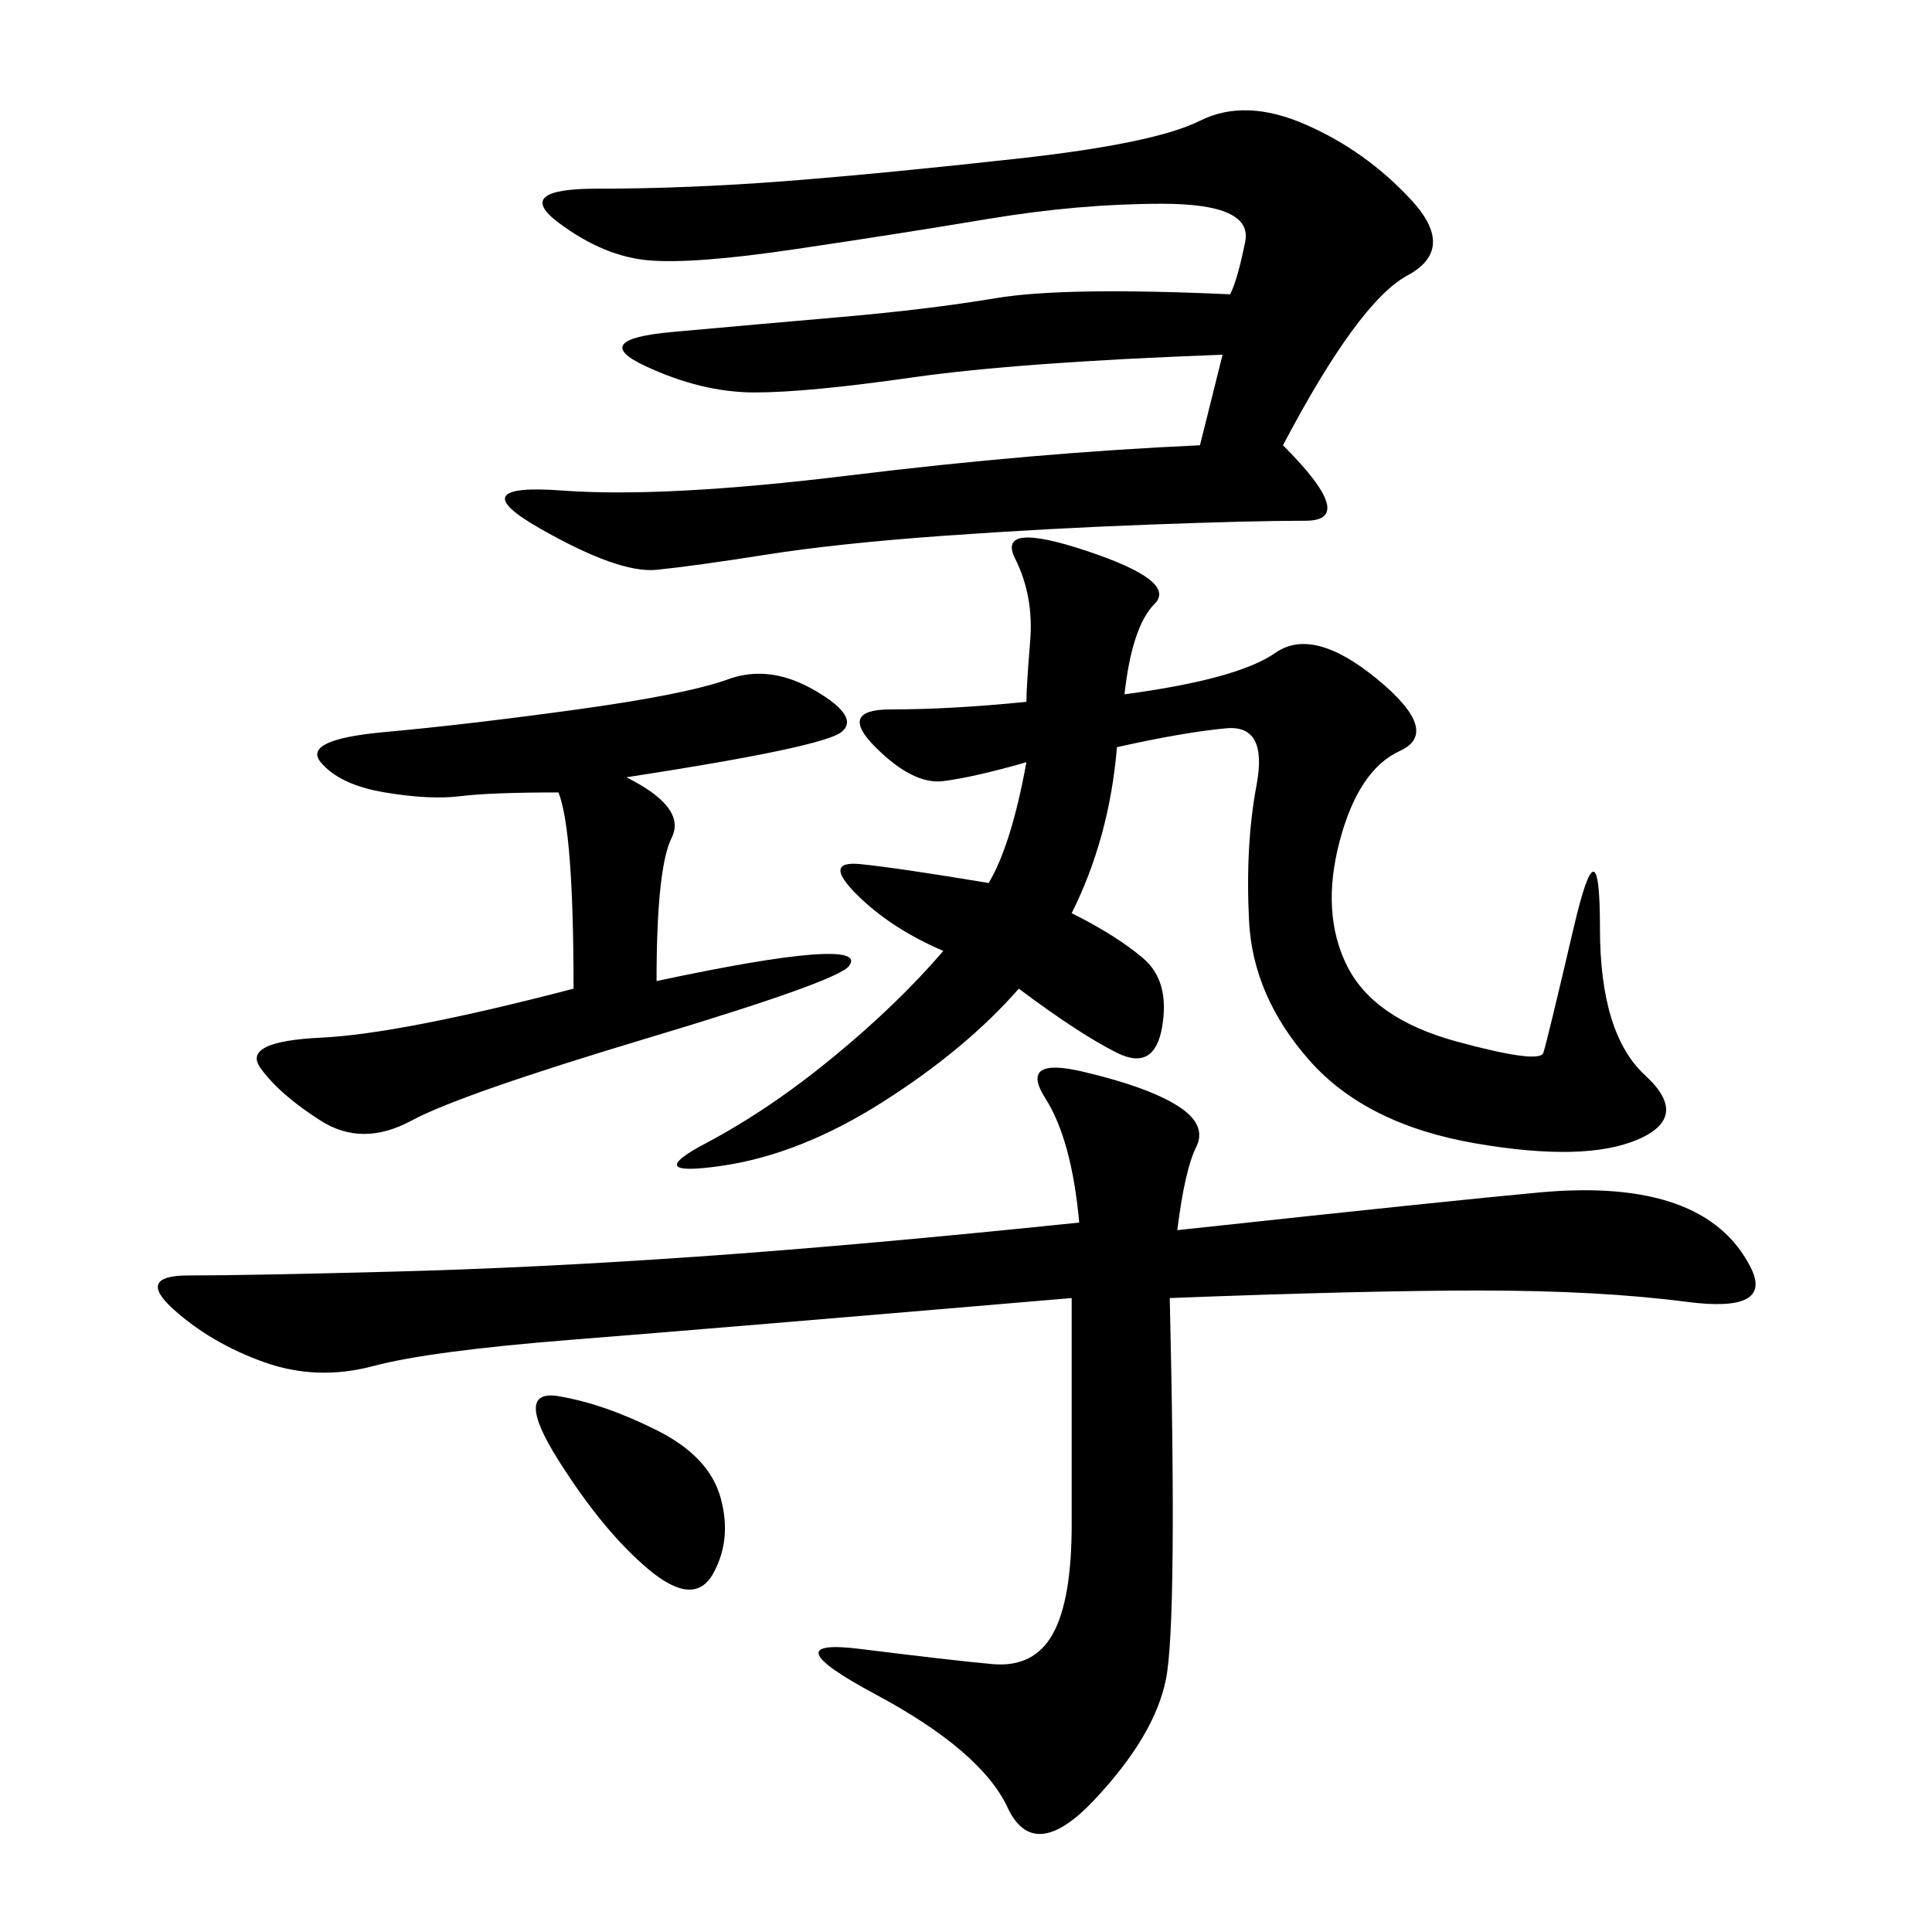<svg xmlns="http://www.w3.org/2000/svg" xmlns:xlink="http://www.w3.org/1999/xlink" width="300" height="300"><path d="M167.58 189.84Q166.41 176.95 162.30 170.51Q158.20 164.06 168.16 166.41Q178.13 168.75 182.81 171.68Q187.50 174.61 185.74 178.13Q183.98 181.64 182.81 191.02L182.81 191.02Q226.17 186.33 239.06 185.16Q251.95 183.98 260.16 186.91Q268.36 189.84 271.88 196.88Q275.39 203.91 261.91 202.15Q248.44 200.39 229.69 200.39L229.69 200.39Q212.11 200.39 181.64 201.56L181.64 201.56Q182.81 251.95 181.05 260.74Q179.30 269.53 169.92 279.49Q160.55 289.45 156.45 280.66Q152.34 271.88 135.94 263.09Q119.53 254.30 133.59 256.05Q147.66 257.81 154.10 258.40Q160.55 258.98 163.48 253.71Q166.41 248.44 166.41 236.72L166.41 236.72L166.41 201.56Q111.33 206.25 89.06 208.01Q66.80 209.77 58.01 212.11Q49.22 214.45 41.02 211.52Q32.81 208.59 26.95 203.32Q21.09 198.05 29.30 198.05L29.30 198.05Q38.67 198.05 60.94 197.46Q83.20 196.88 108.40 195.12Q133.59 193.36 167.58 189.84L167.58 189.84ZM199.22 69.14Q210.94 80.86 202.73 80.86L202.73 80.86Q194.53 80.86 178.71 81.45Q162.89 82.03 146.48 83.20Q130.08 84.38 118.95 86.13Q107.81 87.89 101.95 88.48Q96.09 89.06 83.79 82.03Q71.48 75 87.30 76.17Q103.13 77.34 131.84 73.83Q160.55 70.31 186.33 69.14L186.33 69.14L189.84 55.08Q158.20 56.25 141.80 58.59Q125.39 60.94 117.19 60.94L117.19 60.94Q108.98 60.94 100.20 56.84Q91.41 52.73 104.30 51.56Q117.19 50.39 130.66 49.22Q144.14 48.05 154.69 46.29Q165.23 44.53 191.02 45.70L191.02 45.70Q192.19 43.36 193.36 37.50Q194.53 31.64 180.47 31.64L180.47 31.64Q167.58 31.64 153.52 33.98Q139.45 36.33 123.63 38.67Q107.81 41.02 100.78 40.43Q93.75 39.84 86.72 34.57Q79.69 29.30 92.58 29.30L92.58 29.30Q106.64 29.30 121.88 28.13Q137.11 26.95 158.20 24.61Q179.30 22.27 186.33 18.75Q193.36 15.23 202.73 19.34Q212.11 23.44 219.14 31.05Q226.17 38.67 218.55 42.77Q210.94 46.88 199.22 69.14L199.22 69.14ZM174.61 107.81Q192.19 105.47 198.05 101.37Q203.91 97.27 213.87 105.47Q223.83 113.67 217.38 116.60Q210.94 119.53 208.01 130.66Q205.08 141.80 209.18 150Q213.28 158.20 226.17 161.72Q239.06 165.23 239.65 163.48Q240.23 161.72 244.34 144.14Q248.44 126.56 248.44 144.14L248.44 144.14Q248.44 160.55 255.47 166.99Q262.50 173.44 254.30 176.95Q246.09 180.47 229.10 177.54Q212.11 174.61 203.32 164.65Q194.53 154.69 193.95 142.97Q193.36 131.25 195.12 121.88Q196.88 112.50 190.43 113.09Q183.98 113.67 173.44 116.02L173.44 116.02Q172.27 130.08 166.41 141.80L166.41 141.80Q173.44 145.31 177.54 148.83Q181.64 152.34 180.47 159.38Q179.30 166.41 173.44 163.48Q167.58 160.55 158.20 153.52L158.20 153.52Q150 162.89 137.11 171.09Q124.22 179.30 111.91 181.05Q99.61 182.81 109.57 177.54Q119.53 172.27 129.49 164.06Q139.45 155.86 146.48 147.66L146.48 147.66Q138.28 144.14 133.01 138.87Q127.73 133.59 133.59 134.18Q139.45 134.77 153.52 137.11L153.52 137.11Q157.03 131.25 159.38 118.36L159.38 118.36Q151.17 120.70 146.48 121.29Q141.80 121.88 135.94 116.02Q130.08 110.16 138.28 110.16L138.28 110.16Q147.66 110.16 159.38 108.98L159.38 108.98Q159.38 106.64 159.96 99.61Q160.55 92.58 157.62 86.72Q154.69 80.86 168.75 85.55Q182.81 90.23 179.30 93.75Q175.78 97.27 174.61 107.81L174.61 107.81ZM97.27 120.70Q106.64 125.39 104.30 130.08Q101.95 134.77 101.95 152.34L101.95 152.34Q118.36 148.83 125.98 148.24Q133.59 147.66 131.84 150Q130.08 152.34 100.78 161.13Q71.48 169.92 63.87 174.02Q56.25 178.13 49.80 174.02Q43.36 169.92 40.43 165.82Q37.50 161.72 49.80 161.13Q62.11 160.55 89.06 153.52L89.06 153.52Q89.06 128.91 86.72 123.05L86.72 123.05Q76.17 123.05 71.48 123.63Q66.80 124.22 59.77 123.05Q52.73 121.88 49.80 118.36Q46.88 114.84 59.77 113.67Q72.66 112.50 89.65 110.16Q106.64 107.81 113.09 105.47Q119.53 103.13 126.56 107.23Q133.59 111.33 130.66 113.67Q127.73 116.02 97.27 120.70L97.27 120.70ZM86.72 216.80Q93.75 217.97 101.95 222.07Q110.16 226.17 111.91 232.62Q113.67 239.06 110.74 244.34Q107.81 249.61 100.78 243.75Q93.75 237.89 86.72 226.76Q79.69 215.63 86.72 216.80L86.72 216.80Z"/></svg>